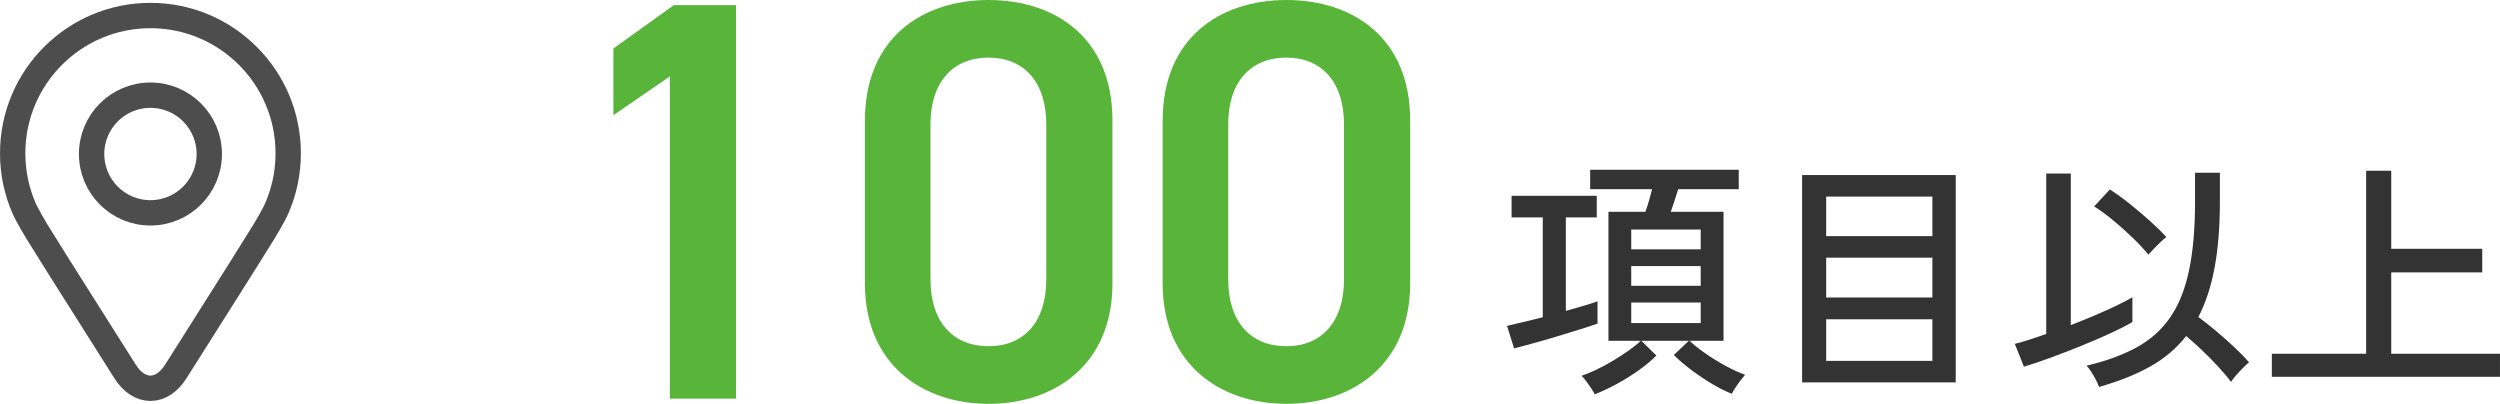 <?xml version="1.0" encoding="UTF-8"?>
<svg id="_レイヤー_2" data-name="レイヤー_2" xmlns="http://www.w3.org/2000/svg" viewBox="0 0 197.234 31.859">
  <defs>
    <style>
      .cls-1 {
        fill: none;
        stroke: #4d4d4d;
        stroke-miterlimit: 10;
        stroke-width: 2px;
      }

      .cls-2 {
        fill: #59b53a;
      }

      .cls-3 {
        fill: #333;
      }
    </style>
  </defs>
  <g id="_コンテンツ" data-name="コンテンツ">
    <g>
      <path class="cls-1" d="M11.869,1.225h0C5.866,1.225,1,6.092,1,12.094c0,1.529.316,2.985.886,4.305.264.61.996,1.822,1.022,1.865,2.241,3.62,4.629,7.328,6.956,11.036.558.888,1.281,1.333,2.005,1.332h0c.724,0,1.447-.444,2.005-1.332,2.327-3.708,4.715-7.416,6.956-11.036.026-.042.759-1.254,1.022-1.865.57-1.32.886-2.776.886-4.305,0-6.003-4.866-10.869-10.869-10.869ZM11.869,16.792c-2.563,0-4.642-2.078-4.642-4.642s2.078-4.641,4.642-4.641,4.642,2.078,4.642,4.641-2.078,4.642-4.642,4.642Z"/>
      <g>
        <path class="cls-2" d="M58.066,31.454h-5.221V6.03l-4.454,3.06V3.825l4.77-3.42h4.905v31.049Z"/>
        <path class="cls-2" d="M78,31.859c-5.175,0-9.765-3.061-9.765-9.495v-12.824c0-6.615,4.59-9.54,9.765-9.54s9.765,2.925,9.765,9.495v12.869c0,6.435-4.59,9.495-9.765,9.495ZM78,4.545c-2.835,0-4.59,1.936-4.59,5.265v12.24c0,3.329,1.755,5.265,4.59,5.265,2.79,0,4.545-1.936,4.545-5.265v-12.24c0-3.329-1.755-5.265-4.545-5.265Z"/>
        <path class="cls-2" d="M101.489,31.859c-5.175,0-9.765-3.061-9.765-9.495v-12.824c0-6.615,4.59-9.54,9.765-9.54s9.765,2.925,9.765,9.495v12.869c0,6.435-4.59,9.495-9.765,9.495ZM101.489,4.545c-2.835,0-4.59,1.936-4.59,5.265v12.24c0,3.329,1.755,5.265,4.59,5.265,2.79,0,4.545-1.936,4.545-5.265v-12.24c0-3.329-1.755-5.265-4.545-5.265Z"/>
        <path class="cls-3" d="M119.454,27.489l-.56-1.78c.347-.08.77-.18,1.27-.3s1.017-.246,1.551-.38v-7.88h-2.461v-1.7h6.721v1.7h-2.44v7.38c.507-.146.98-.283,1.42-.41.44-.126.8-.243,1.08-.35v1.76c-.373.134-.85.29-1.43.47-.58.181-1.19.367-1.83.561s-1.254.37-1.84.529c-.587.16-1.08.294-1.48.4ZM125.815,31.109c-.054-.12-.144-.273-.271-.46-.126-.187-.26-.377-.399-.57-.141-.193-.264-.337-.37-.43.32-.107.7-.264,1.14-.47.44-.207.887-.447,1.34-.721.453-.272.874-.546,1.261-.819s.692-.523.92-.75h-2.54v-10.181h2.92c.093-.267.187-.56.28-.88.093-.319.173-.62.239-.899h-4.88v-1.54h11.721v1.54h-4.78c-.094.293-.19.6-.29.92-.101.319-.197.606-.29.859h4.16v10.181h-2.681c.307.293.717.62,1.23.979.513.36,1.053.693,1.62,1,.566.307,1.076.54,1.53.7-.094.106-.214.257-.36.45s-.283.387-.41.58c-.127.192-.217.35-.27.47-.48-.187-1-.447-1.561-.78-.56-.333-1.106-.7-1.64-1.1-.533-.4-.993-.793-1.38-1.18l1.18-1.12h-3.74l1.181,1.159c-.374.388-.844.78-1.41,1.181-.567.399-1.153.763-1.761,1.09-.606.326-1.17.59-1.689.79ZM128.694,19.669h5.48v-1.56h-5.48v1.56ZM128.694,22.549h5.48v-1.56h-5.48v1.56ZM128.694,25.489h5.48v-1.62h-5.48v1.62Z"/>
        <path class="cls-3" d="M142.175,30.169V13.81h12.119v16.359h-12.119ZM144.074,18.629h8.38v-3.119h-8.38v3.119ZM144.074,23.47h8.38v-3.141h-8.38v3.141ZM144.074,28.47h8.38v-3.28h-8.38v3.28Z"/>
        <path class="cls-3" d="M159.675,28.93l-.721-1.801c.293-.066.653-.17,1.08-.31s.894-.297,1.4-.47v-12.66h1.939v11.96c.653-.253,1.294-.514,1.92-.78.627-.267,1.197-.523,1.71-.77.514-.247.924-.464,1.23-.65v1.96c-.48.28-1.077.584-1.79.91-.714.327-1.474.653-2.28.979-.807.327-1.6.634-2.38.921-.78.286-1.483.523-2.109.71ZM165.595,30.529c-.04-.146-.12-.333-.24-.56-.12-.228-.247-.443-.38-.65-.134-.207-.254-.363-.36-.47,1.533-.36,2.843-.837,3.93-1.431,1.087-.593,1.971-1.376,2.65-2.35s1.18-2.207,1.5-3.7.48-3.32.48-5.479v-2.261h1.96v2.261c0,2-.141,3.746-.42,5.239-.28,1.494-.707,2.787-1.28,3.881.439.319.916.696,1.43,1.13.514.433,1,.866,1.46,1.3s.83.816,1.11,1.149c-.107.08-.26.221-.46.421-.2.199-.391.403-.57.609-.18.207-.31.377-.39.51-.268-.359-.601-.756-1-1.189-.4-.434-.823-.863-1.271-1.29-.446-.427-.87-.807-1.27-1.14-.773.986-1.733,1.797-2.88,2.43-1.147.633-2.48,1.163-4,1.59ZM169.494,20.089c-.333-.413-.753-.862-1.26-1.35-.507-.486-1.027-.95-1.56-1.39-.534-.44-1.021-.793-1.46-1.061l1.239-1.34c.467.294.98.663,1.54,1.11.561.446,1.101.903,1.62,1.37.521.467.953.893,1.3,1.279-.12.08-.276.214-.47.4s-.38.373-.56.56c-.181.188-.311.327-.391.42Z"/>
        <path class="cls-3" d="M179.234,29.729v-1.82h7.44v-14.439h1.979v6.159h7.18v1.86h-7.18v6.42h8.58v1.82h-18Z"/>
      </g>
    </g>
  </g>
</svg>